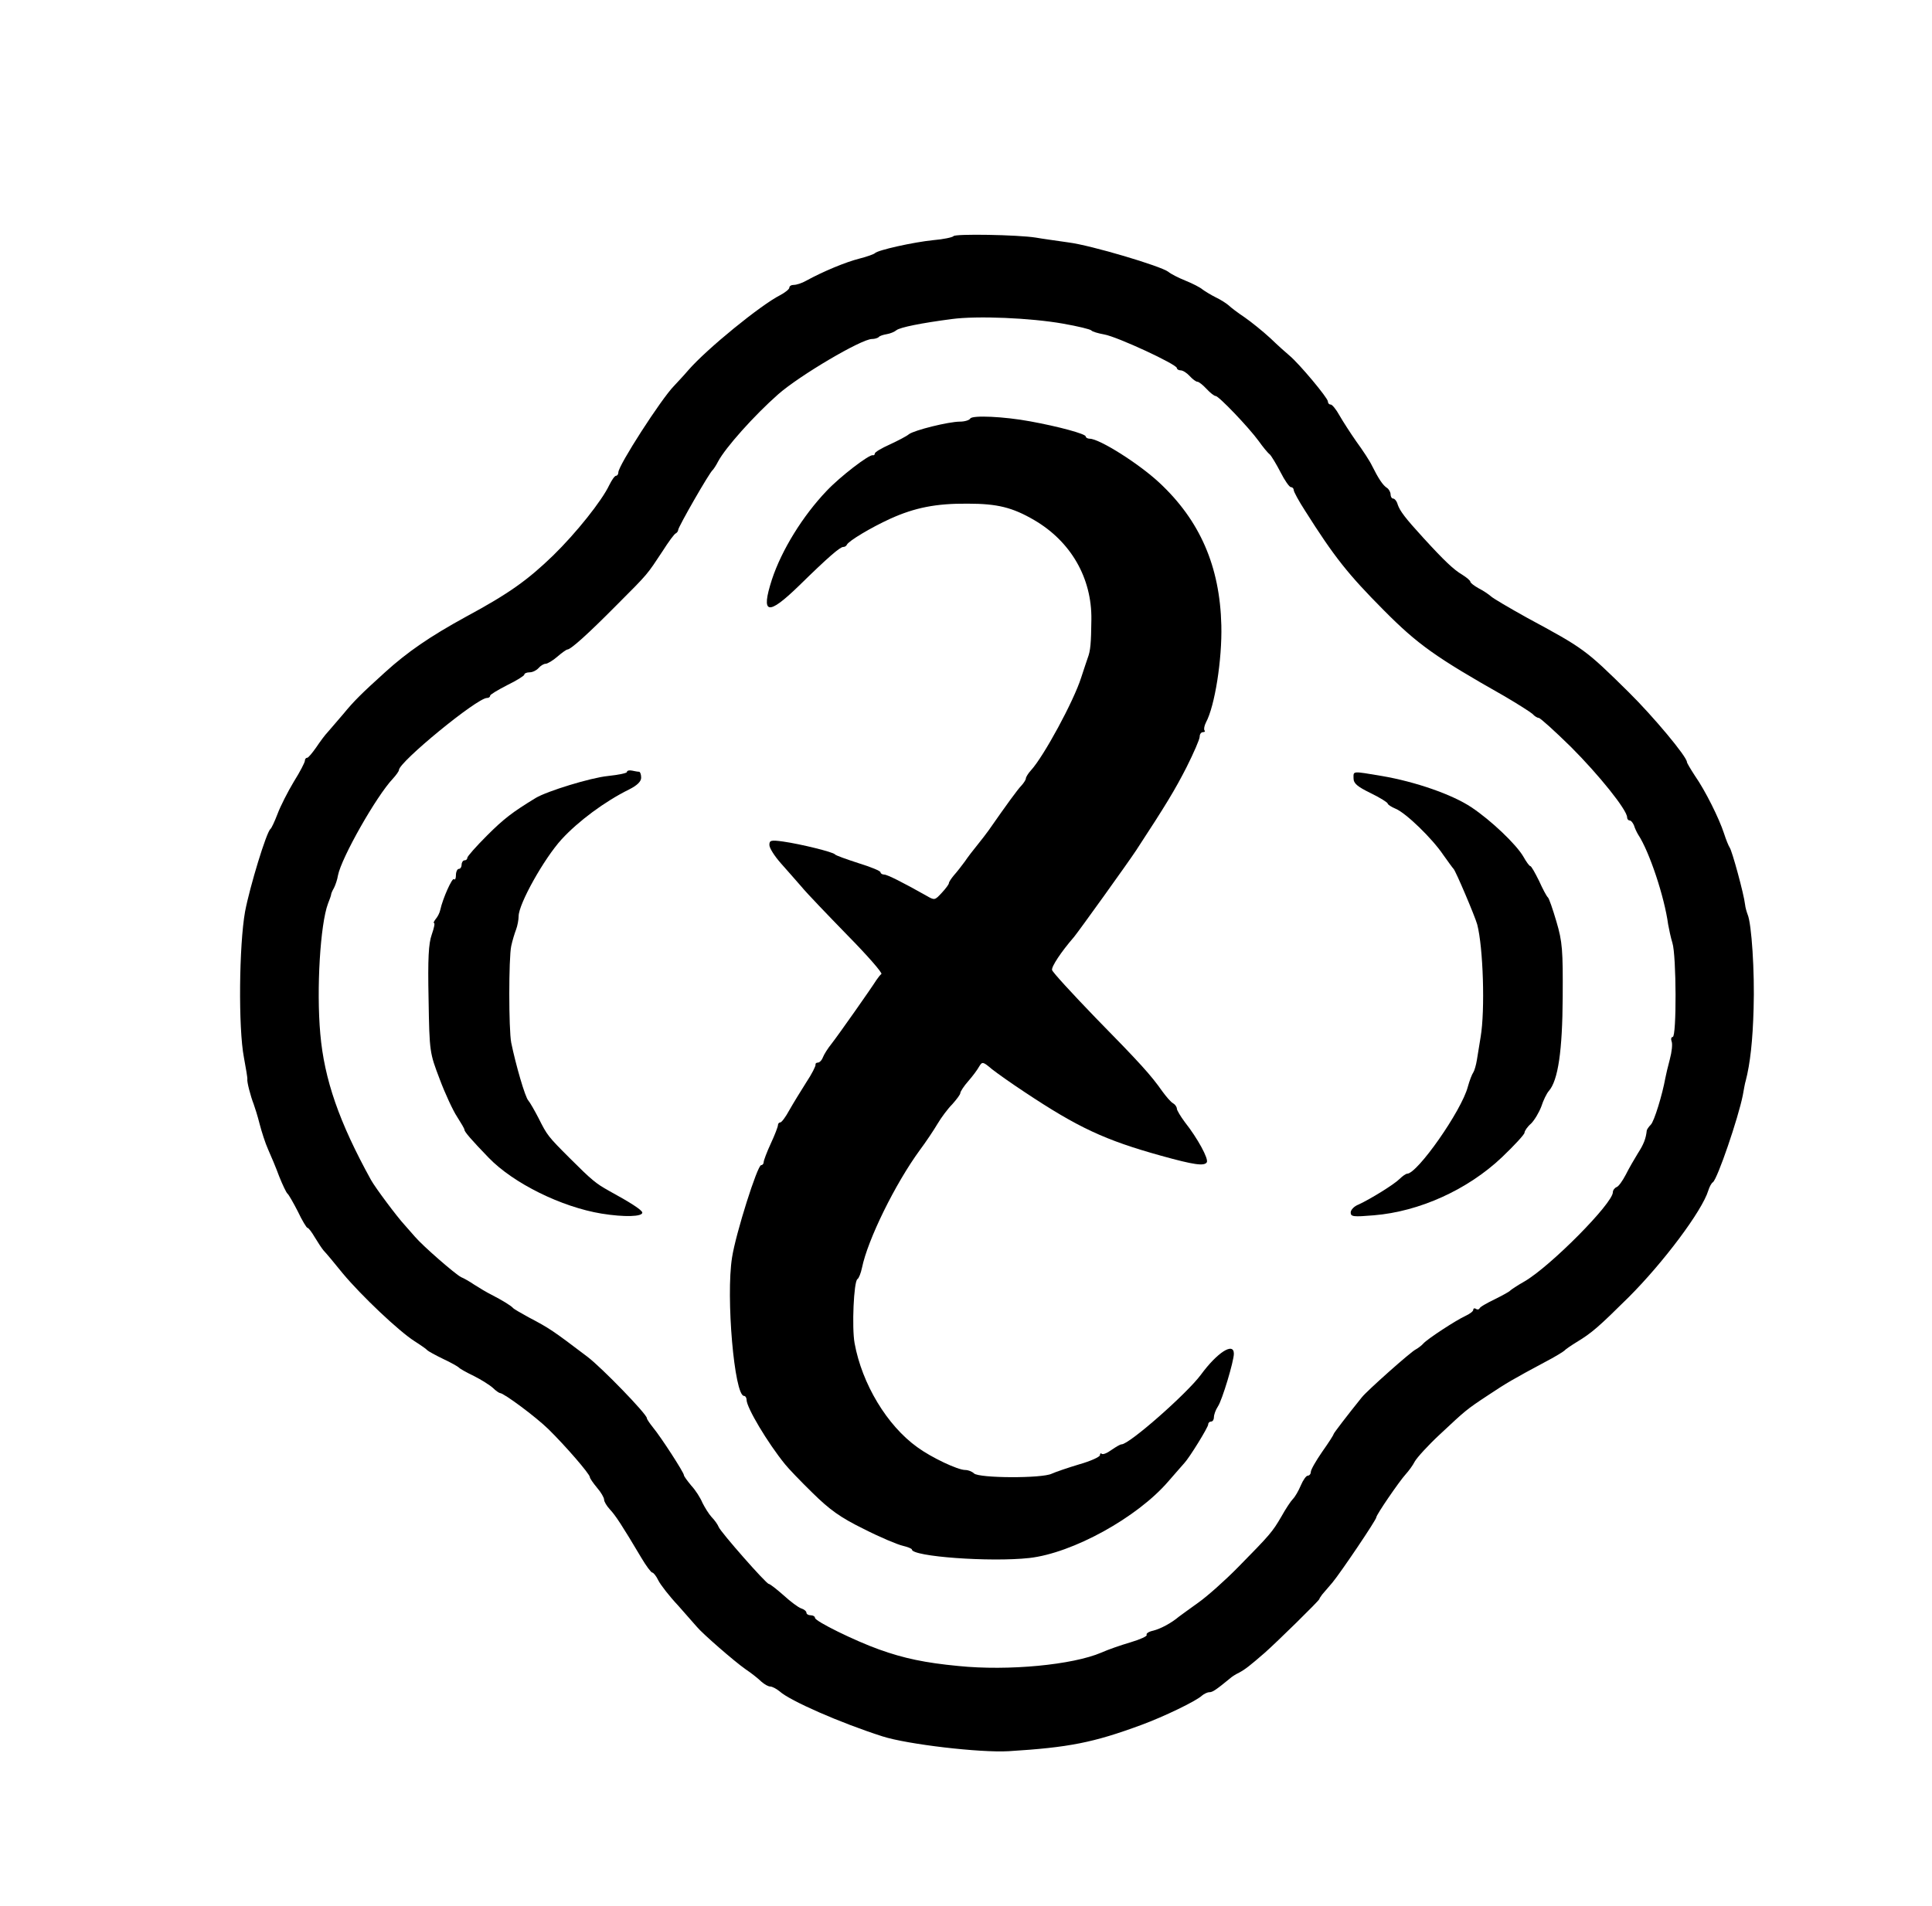 <?xml version="1.0" encoding="UTF-8" standalone="yes"?>
<svg version="1.0" xmlns="http://www.w3.org/2000/svg" width="678px" height="669px" viewBox="0 0 678 669" preserveAspectRatio="xMidYMid meet">
  <g transform="translate(0,669) scale(0.1,-0.1)" fill="#000000" stroke="none">
    <path d="M3346 5861 c-3 -4 -35 -11 -71 -14 -69 -7 -196 -35 -205 -46 -3 -3
-27 -12 -55 -19 -47 -12 -125 -44 -187 -78 -14 -8 -33 -14 -42 -14 -9 0 -16
-4 -16 -10 0 -5 -15 -17 -32 -26 -69 -35 -258 -189 -323 -264 -16 -19 -39 -43
-50 -55 -45 -46 -195 -279 -195 -303 0 -7 -4 -12 -8 -12 -5 0 -15 -15 -24 -33
-26 -55 -116 -168 -197 -247 -89 -86 -154 -133 -306 -215 -126 -69 -206 -124
-284 -195 -83 -75 -110 -102 -146 -146 -22 -26 -47 -55 -55 -64 -8 -8 -26 -32
-40 -53 -14 -20 -28 -37 -32 -37 -5 0 -8 -5 -8 -10 0 -6 -17 -39 -39 -74 -21
-35 -47 -86 -57 -113 -10 -26 -21 -50 -25 -53 -14 -11 -72 -201 -89 -290 -21
-118 -24 -408 -4 -512 7 -38 13 -73 12 -76 -2 -9 12 -62 22 -87 4 -11 14 -42
21 -70 7 -27 20 -68 30 -90 10 -22 28 -65 39 -95 12 -30 25 -57 29 -60 4 -3
20 -31 36 -62 15 -32 31 -58 34 -58 4 0 15 -15 25 -32 11 -18 25 -40 32 -48 8
-8 38 -44 67 -80 66 -79 197 -203 252 -238 22 -14 42 -28 45 -32 3 -3 28 -17
55 -30 28 -13 52 -27 55 -30 3 -4 26 -17 53 -30 26 -13 56 -32 67 -42 10 -10
22 -18 25 -18 13 0 125 -83 170 -127 58 -57 145 -157 145 -168 0 -4 11 -20 25
-37 14 -16 25 -35 25 -42 0 -7 9 -22 20 -34 20 -21 44 -58 110 -169 17 -29 35
-53 39 -53 4 0 14 -12 21 -27 8 -16 39 -56 70 -89 30 -34 60 -68 66 -75 19
-23 130 -120 170 -148 21 -14 46 -34 56 -44 10 -9 24 -17 31 -17 7 0 22 -8 33
-17 36 -33 214 -111 361 -158 87 -28 343 -58 443 -52 211 13 297 30 465 92 79
29 193 84 213 103 7 6 19 12 26 12 11 0 22 7 72 48 5 5 20 15 33 21 22 12 37
24 89 69 42 37 192 184 192 189 0 2 5 9 10 16 6 7 22 26 36 42 29 35 154 220
154 229 0 9 81 127 103 151 10 11 25 31 32 45 8 14 47 57 88 95 90 84 91 86
170 138 63 42 87 56 199 116 35 18 65 37 68 40 3 4 22 17 43 30 53 32 77 53
183 158 121 121 257 302 279 374 4 13 11 26 16 29 16 11 89 225 105 305 4 22
8 45 10 50 16 61 25 143 28 255 4 129 -7 298 -21 330 -3 8 -8 24 -9 35 -4 37
-46 190 -54 200 -4 6 -13 28 -20 50 -17 52 -65 149 -102 202 -15 23 -28 45
-28 48 0 19 -119 161 -204 245 -152 150 -158 154 -356 261 -63 35 -121 69
-128 76 -8 7 -27 20 -43 28 -16 9 -29 19 -29 23 0 4 -13 15 -29 25 -29 17 -62
48 -136 129 -64 70 -82 94 -90 117 -3 12 -11 21 -16 21 -5 0 -9 7 -9 15 0 7
-6 18 -12 22 -15 9 -31 34 -53 78 -8 17 -33 55 -55 85 -21 30 -48 72 -60 93
-11 20 -25 37 -30 37 -6 0 -10 5 -10 11 0 12 -101 133 -135 161 -11 9 -41 36
-67 61 -26 24 -67 57 -90 73 -24 16 -49 35 -56 42 -8 7 -28 20 -45 28 -18 9
-39 22 -47 28 -8 7 -35 21 -60 31 -25 10 -52 24 -60 31 -26 20 -271 93 -350
103 -41 6 -93 13 -115 17 -62 10 -284 14 -289 5z m384 -307 c52 -9 97 -20 100
-24 3 -4 23 -10 45 -14 46 -8 255 -105 255 -118 0 -4 6 -8 13 -8 8 0 22 -9 32
-20 10 -11 22 -20 27 -20 5 0 19 -11 32 -25 13 -14 27 -25 32 -25 11 0 116
-110 151 -158 15 -21 32 -42 39 -47 6 -6 23 -34 38 -63 14 -28 31 -52 36 -52
6 0 10 -5 10 -10 0 -6 18 -39 40 -73 103 -163 151 -223 276 -349 119 -120 182
-165 424 -302 46 -27 90 -55 98 -62 7 -8 17 -14 22 -14 5 0 56 -46 113 -102
97 -97 197 -221 197 -247 0 -6 4 -11 9 -11 5 0 11 -8 15 -17 3 -10 10 -25 15
-33 39 -59 92 -218 105 -315 3 -16 9 -46 15 -65 14 -44 15 -330 1 -330 -5 0
-7 -7 -4 -15 4 -9 1 -37 -6 -63 -7 -26 -14 -56 -16 -67 -10 -56 -39 -152 -51
-163 -7 -7 -13 -16 -14 -20 -3 -29 -11 -49 -31 -80 -13 -21 -32 -54 -43 -76
-11 -21 -25 -41 -32 -43 -7 -3 -13 -11 -13 -18 0 -39 -219 -260 -310 -313 -25
-14 -47 -29 -50 -32 -3 -4 -27 -17 -55 -31 -27 -13 -52 -27 -53 -32 -2 -4 -8
-5 -13 -1 -5 3 -9 1 -9 -4 0 -5 -12 -14 -27 -21 -33 -15 -134 -81 -148 -97 -5
-6 -18 -16 -27 -21 -17 -8 -172 -146 -189 -168 -50 -62 -99 -126 -99 -129 0
-3 -18 -31 -40 -62 -22 -32 -40 -63 -40 -71 0 -7 -5 -13 -11 -13 -5 0 -16 -15
-24 -34 -8 -19 -20 -40 -28 -48 -7 -7 -25 -34 -40 -61 -32 -55 -40 -64 -151
-177 -46 -47 -109 -103 -140 -125 -31 -22 -62 -45 -69 -50 -26 -22 -63 -42
-90 -49 -15 -3 -26 -10 -23 -15 3 -4 -23 -16 -57 -26 -34 -10 -80 -26 -102
-36 -100 -43 -326 -65 -502 -47 -116 11 -192 27 -278 58 -84 30 -225 99 -225
111 0 5 -7 9 -15 9 -8 0 -15 4 -15 9 0 5 -8 12 -18 15 -10 3 -38 24 -62 46
-25 22 -48 40 -52 40 -9 0 -169 182 -176 200 -3 8 -14 24 -25 35 -10 11 -24
34 -32 50 -7 17 -24 44 -39 60 -14 17 -26 33 -26 37 0 9 -80 133 -109 168 -11
14 -21 28 -21 32 0 14 -158 177 -208 215 -124 94 -133 100 -207 139 -27 15
-52 29 -55 33 -7 8 -38 27 -75 46 -16 8 -43 24 -60 35 -16 11 -37 23 -47 27
-20 10 -134 109 -162 142 -12 14 -28 32 -36 41 -27 29 -103 131 -118 158 -112
203 -164 353 -178 513 -14 157 0 385 27 457 6 15 11 29 11 32 0 3 4 13 10 23
5 10 12 30 14 44 12 62 135 279 193 340 11 12 21 26 21 30 0 28 274 253 309
253 6 0 11 3 11 8 0 4 27 20 60 37 33 16 60 33 60 37 0 4 8 8 19 8 10 0 24 7
31 15 7 8 18 15 25 15 6 0 25 11 41 25 16 14 32 25 35 25 12 0 73 55 173 156
113 113 106 106 161 189 21 33 42 62 47 63 4 2 8 8 8 12 0 10 110 202 121 210
3 3 12 16 19 30 26 49 127 162 211 236 75 66 292 194 329 194 9 0 20 3 24 7 3
4 16 8 28 10 12 2 27 8 34 14 13 10 87 25 194 39 90 12 276 4 390 -16z"/>
    <path d="M3405 5221 c-3 -6 -20 -11 -36 -11 -40 0 -160 -30 -179 -44 -8 -7
-39 -23 -67 -36 -29 -13 -53 -27 -53 -32 0 -4 -3 -7 -7 -6 -12 4 -115 -75
-162 -125 -84 -88 -158 -208 -192 -311 -40 -124 -15 -129 96 -21 102 100 143
135 154 135 5 0 11 3 13 8 6 13 84 60 152 91 86 39 161 54 272 53 104 0 157
-13 234 -58 128 -75 202 -203 200 -349 -1 -83 -3 -109 -13 -135 -3 -8 -13 -39
-23 -69 -26 -82 -131 -276 -176 -325 -10 -11 -18 -24 -18 -29 0 -4 -7 -15 -15
-24 -13 -13 -53 -68 -115 -157 -8 -11 -26 -35 -40 -52 -14 -17 -34 -43 -44
-58 -11 -15 -28 -37 -38 -48 -10 -12 -18 -24 -18 -28 0 -4 -11 -19 -25 -34
-25 -27 -25 -27 -56 -9 -80 45 -135 73 -146 73 -7 0 -13 4 -13 8 0 5 -35 19
-77 32 -43 14 -80 27 -83 31 -6 8 -119 36 -182 45 -43 6 -48 4 -48 -12 0 -11
18 -39 40 -64 22 -25 55 -62 73 -83 17 -21 90 -97 160 -169 71 -72 125 -134
120 -137 -4 -3 -12 -13 -18 -22 -16 -26 -132 -191 -157 -223 -13 -16 -26 -37
-30 -47 -4 -11 -12 -19 -18 -19 -5 0 -9 -3 -8 -7 1 -5 -13 -33 -33 -63 -19
-30 -46 -74 -59 -97 -13 -24 -27 -43 -32 -43 -4 0 -8 -4 -8 -10 0 -5 -11 -34
-25 -64 -14 -30 -25 -60 -25 -65 0 -6 -4 -11 -9 -11 -13 0 -89 -240 -102 -324
-22 -138 8 -486 42 -486 5 0 9 -7 9 -14 0 -27 74 -151 135 -226 11 -14 54 -59
96 -100 61 -60 97 -86 180 -127 57 -29 119 -55 137 -59 17 -4 32 -10 32 -13 0
-25 275 -45 412 -30 152 17 379 142 488 269 25 29 50 57 56 64 18 19 84 126
84 136 0 6 5 10 10 10 6 0 10 7 10 15 0 9 6 26 14 38 15 22 56 159 56 185 0
42 -58 5 -116 -74 -50 -67 -251 -244 -278 -244 -5 0 -20 -9 -36 -20 -15 -11
-30 -17 -34 -13 -3 3 -6 1 -6 -5 0 -6 -33 -21 -72 -32 -40 -12 -84 -27 -97
-33 -34 -17 -256 -16 -273 1 -6 6 -20 12 -31 12 -26 0 -119 44 -168 80 -106
76 -194 222 -220 365 -10 54 -3 217 10 225 5 3 12 21 16 40 20 98 116 294 203
413 21 28 49 70 62 92 13 22 36 53 52 69 15 17 28 34 28 39 0 5 12 24 28 42
15 17 32 40 38 51 11 18 13 18 45 -9 19 -15 70 -51 114 -80 188 -125 282 -169
480 -224 115 -32 151 -37 160 -23 7 12 -32 84 -77 141 -15 20 -28 42 -28 47 0
6 -6 15 -13 19 -8 4 -24 23 -38 42 -40 57 -77 98 -234 258 -82 85 -151 160
-153 168 -3 11 31 63 77 116 18 22 189 260 218 304 106 162 136 212 177 292
25 50 46 98 46 107 0 9 5 16 12 16 6 0 8 3 5 6 -3 4 -1 16 5 28 31 57 57 221
54 341 -5 207 -75 368 -218 501 -72 67 -210 154 -244 154 -7 0 -14 4 -14 8 0
9 -96 35 -195 53 -92 17 -202 22 -210 10z"/>
    <path d="M2200 3980 c0 -4 -30 -10 -67 -14 -60 -6 -213 -53 -253 -77 -82 -50
-112 -73 -171 -132 -38 -38 -69 -73 -69 -78 0 -5 -4 -9 -10 -9 -5 0 -10 -7
-10 -15 0 -8 -4 -15 -10 -15 -5 0 -10 -10 -10 -22 0 -12 -3 -18 -7 -14 -6 6
-39 -67 -48 -108 -2 -10 -9 -24 -16 -32 -6 -8 -9 -14 -6 -14 4 0 0 -18 -8 -41
-11 -31 -14 -83 -11 -227 3 -186 4 -188 39 -280 19 -51 47 -111 61 -132 14
-22 26 -42 26 -46 0 -7 25 -36 85 -98 87 -90 256 -173 396 -196 80 -13 145
-11 143 4 -2 9 -40 34 -117 76 -45 25 -60 37 -138 115 -76 76 -79 80 -109 140
-14 27 -30 55 -36 62 -11 11 -44 125 -60 203 -9 47 -9 297 0 339 4 19 12 45
17 58 5 13 9 35 9 47 0 43 89 202 151 270 58 63 150 132 237 175 28 14 42 28
42 41 0 11 -3 20 -7 21 -5 0 -16 2 -25 4 -10 2 -18 0 -18 -5z"/>
    <path d="M4750 3958 c0 -18 13 -29 60 -52 33 -16 60 -33 60 -37 0 -3 13 -12
28 -18 36 -15 128 -104 167 -162 17 -24 33 -46 36 -49 7 -6 75 -166 83 -195
21 -80 28 -301 12 -395 -4 -25 -10 -61 -13 -80 -3 -19 -9 -39 -13 -45 -4 -5
-13 -28 -19 -50 -22 -84 -177 -305 -213 -305 -4 0 -16 -8 -26 -18 -20 -20
-103 -71 -144 -90 -16 -6 -28 -19 -28 -28 0 -15 9 -16 81 -10 160 13 330 90
450 204 43 41 79 80 79 86 0 6 10 21 23 32 12 12 28 39 36 60 7 22 19 46 26
54 33 37 48 142 49 330 1 165 -1 194 -22 265 -13 44 -26 82 -30 85 -4 3 -18
29 -31 58 -14 28 -27 52 -31 52 -3 0 -14 15 -24 33 -25 43 -113 127 -182 173
-67 45 -197 90 -314 110 -107 18 -100 18 -100 -8z"/>
  </g>
</svg>